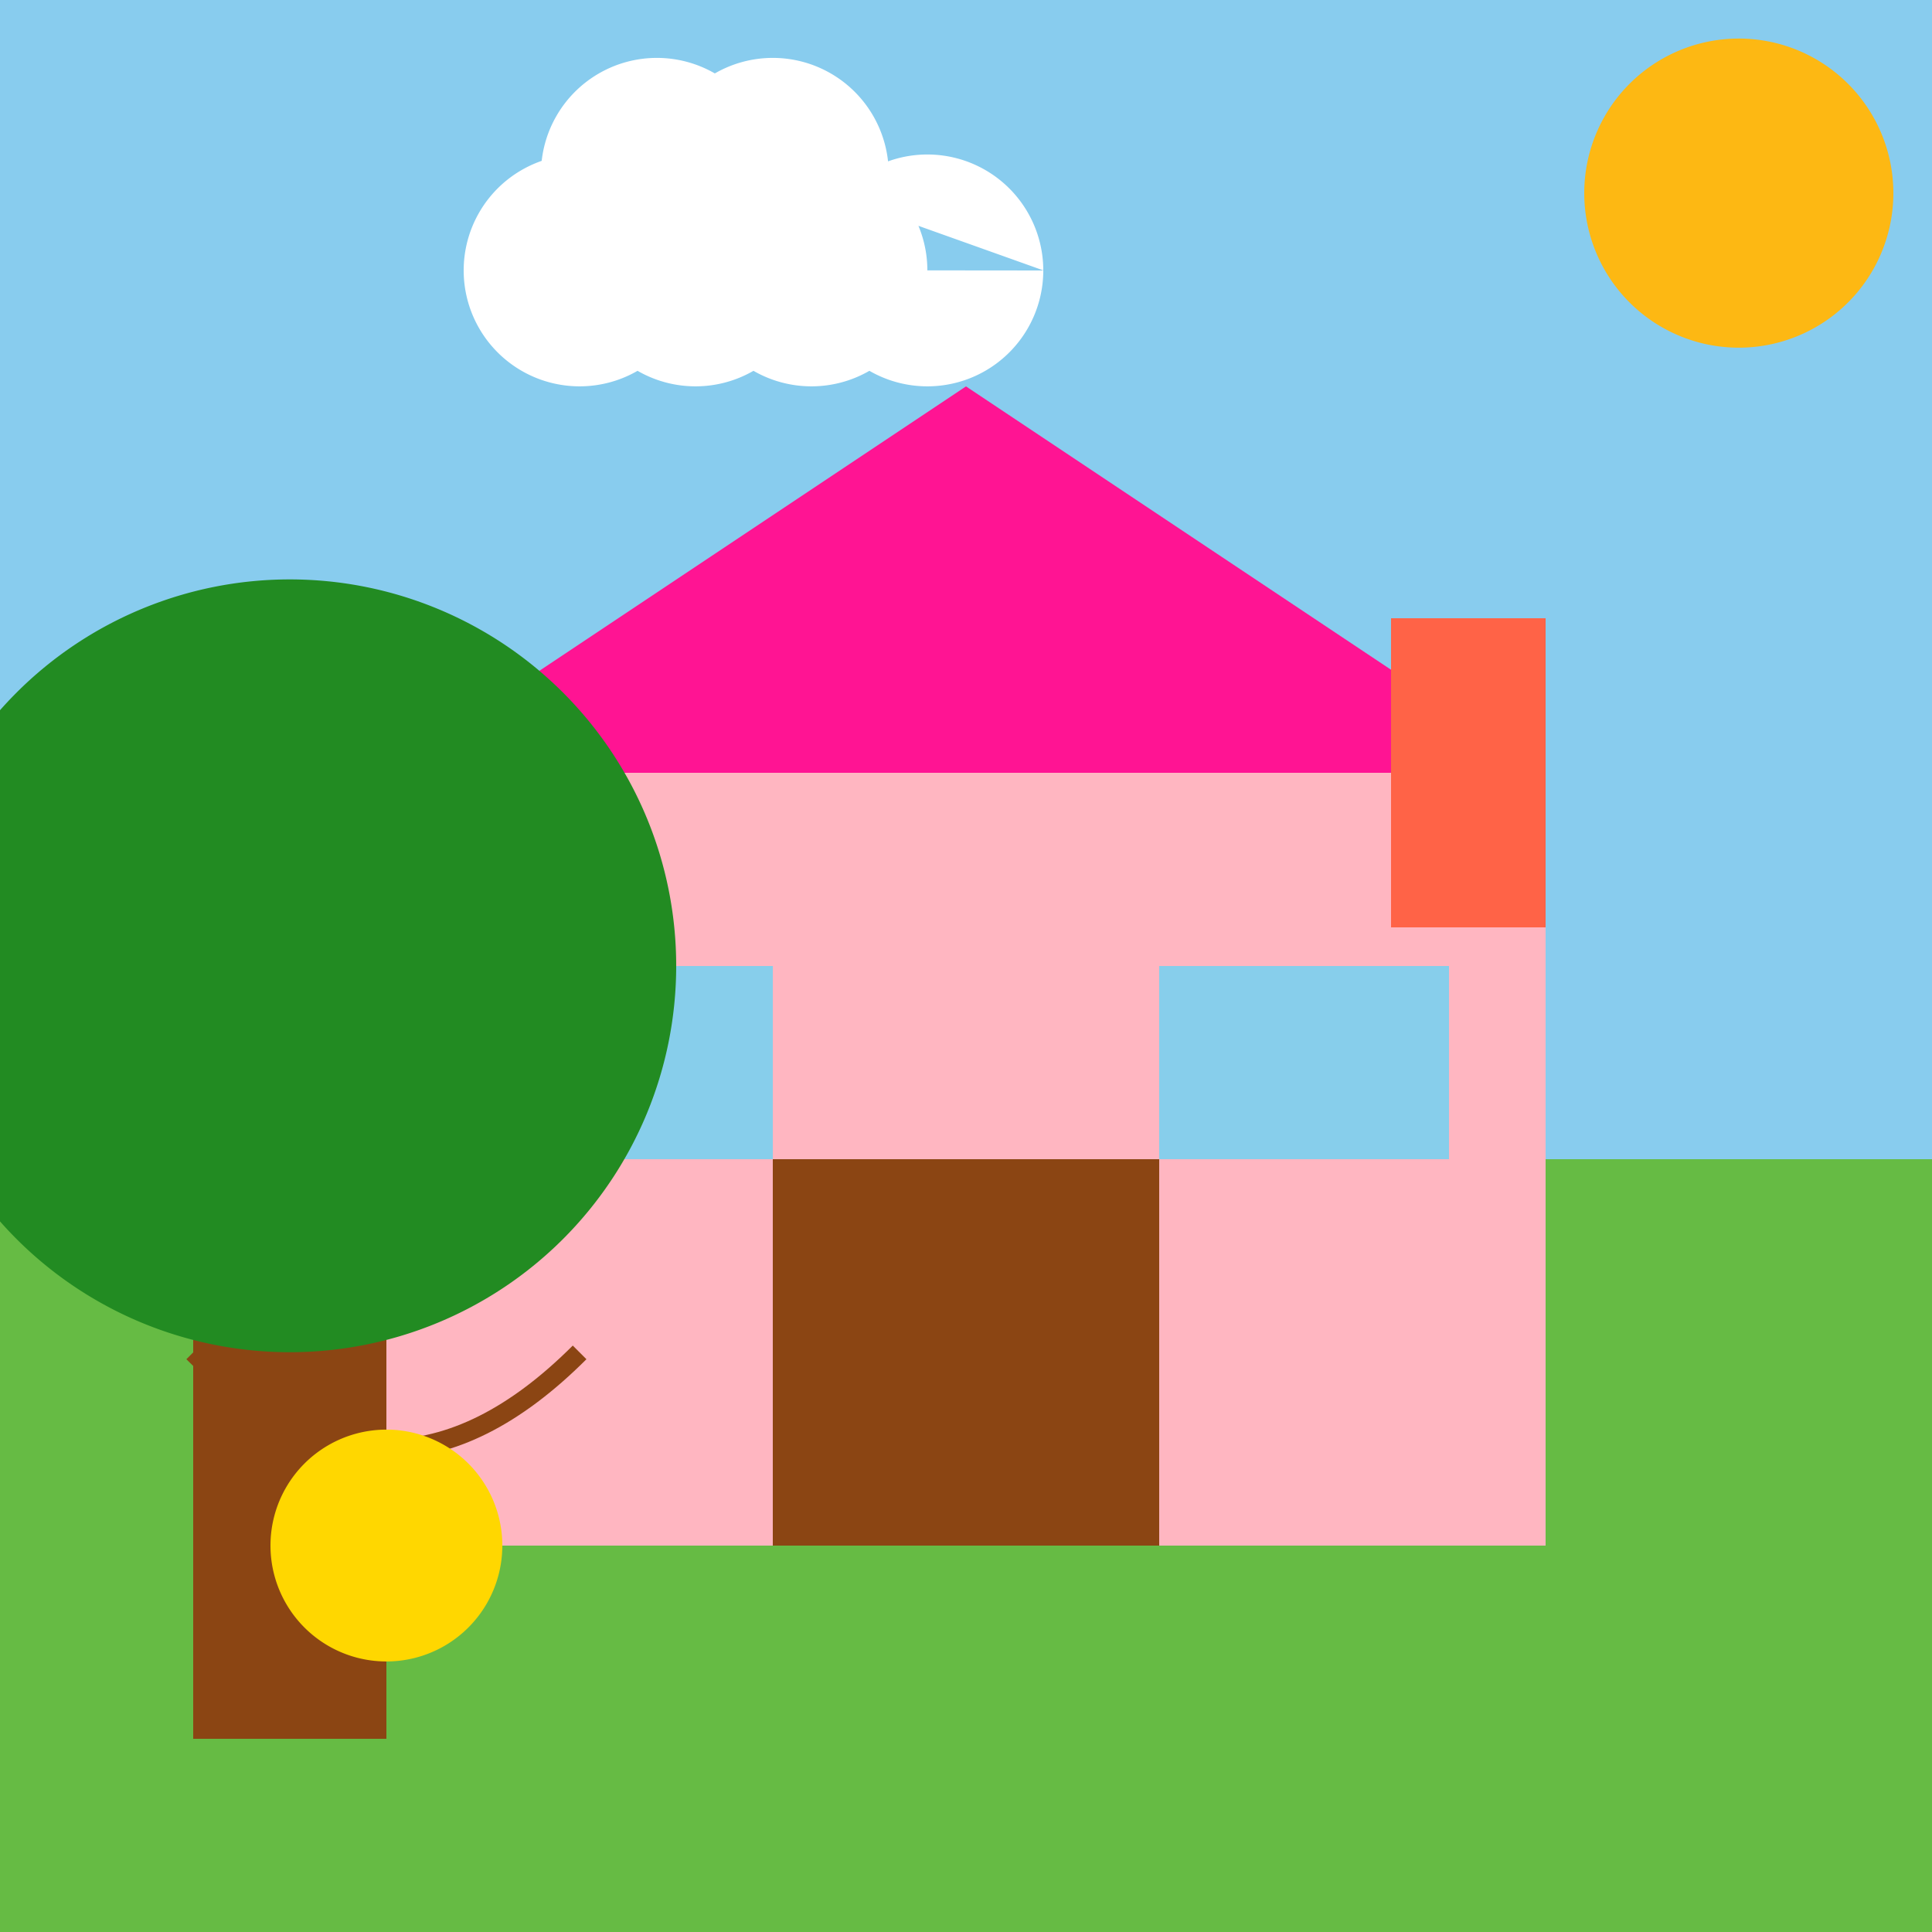 <!--

Generated by DrawGPT.
Free, open source, AI generated images in SVG, PNG, and HTML Canvas format.
https://drawgpt.ai

Created: 2023-09-27T15:15:00.472Z
Link: https://drawgpt.ai/prompt/104980/

-->
<svg xmlns="http://www.w3.org/2000/svg" xmlns:xlink="http://www.w3.org/1999/xlink" width="500" height="500"><defs/><g><rect fill="#88CCEE" stroke="none" x="0" y="0" width="512" height="512"/><path fill="#FDB813" stroke="none" paint-order="stroke fill markers" d=" M 490 50 A 40 40 0 1 1 490 49.96"/><rect fill="#66BB44" stroke="none" x="0" y="300" width="512" height="212"/><rect fill="#FFB6C1" stroke="none" x="100" y="200" width="300" height="200"/><path fill="#FF1493" stroke="none" paint-order="stroke fill markers" d=" M 100 200 L 250 100 L 400 200 Z"/><rect fill="#8B4513" stroke="none" x="200" y="300" width="100" height="100"/><rect fill="#87CEEB" stroke="none" x="125" y="250" width="75" height="50"/><rect fill="#87CEEB" stroke="none" x="300" y="250" width="75" height="50"/><rect fill="#FF6347" stroke="none" x="360" y="160" width="40" height="80"/><path fill="#FFFFFF" stroke="none" paint-order="stroke fill markers" d=" M 180 70 A 30 30 0 1 1 180 69.97 L 210 70 A 30 30 0 1 1 210 69.97 L 240 70 A 30 30 0 1 1 240 69.97 L 270 70 A 30 30 0 1 1 270 69.97 L 200 45 A 30 30 0 1 1 200 44.97 L 230 45 A 30 30 0 1 1 230 44.97"/><rect fill="#8B4513" stroke="none" x="50" y="250" width="50" height="200"/><path fill="#228B22" stroke="none" paint-order="stroke fill markers" d=" M 175 250 A 100 100 0 1 1 175 249.9"/><path fill="none" stroke="#8B4513" paint-order="fill stroke markers" d=" M 50 350 Q 100 400 150 350" stroke-miterlimit="10" stroke-width="5" stroke-dasharray=""/><path fill="#FFD700" stroke="none" paint-order="stroke fill markers" d=" M 130 400 A 30 30 0 1 1 130 399.97"/></g></svg>